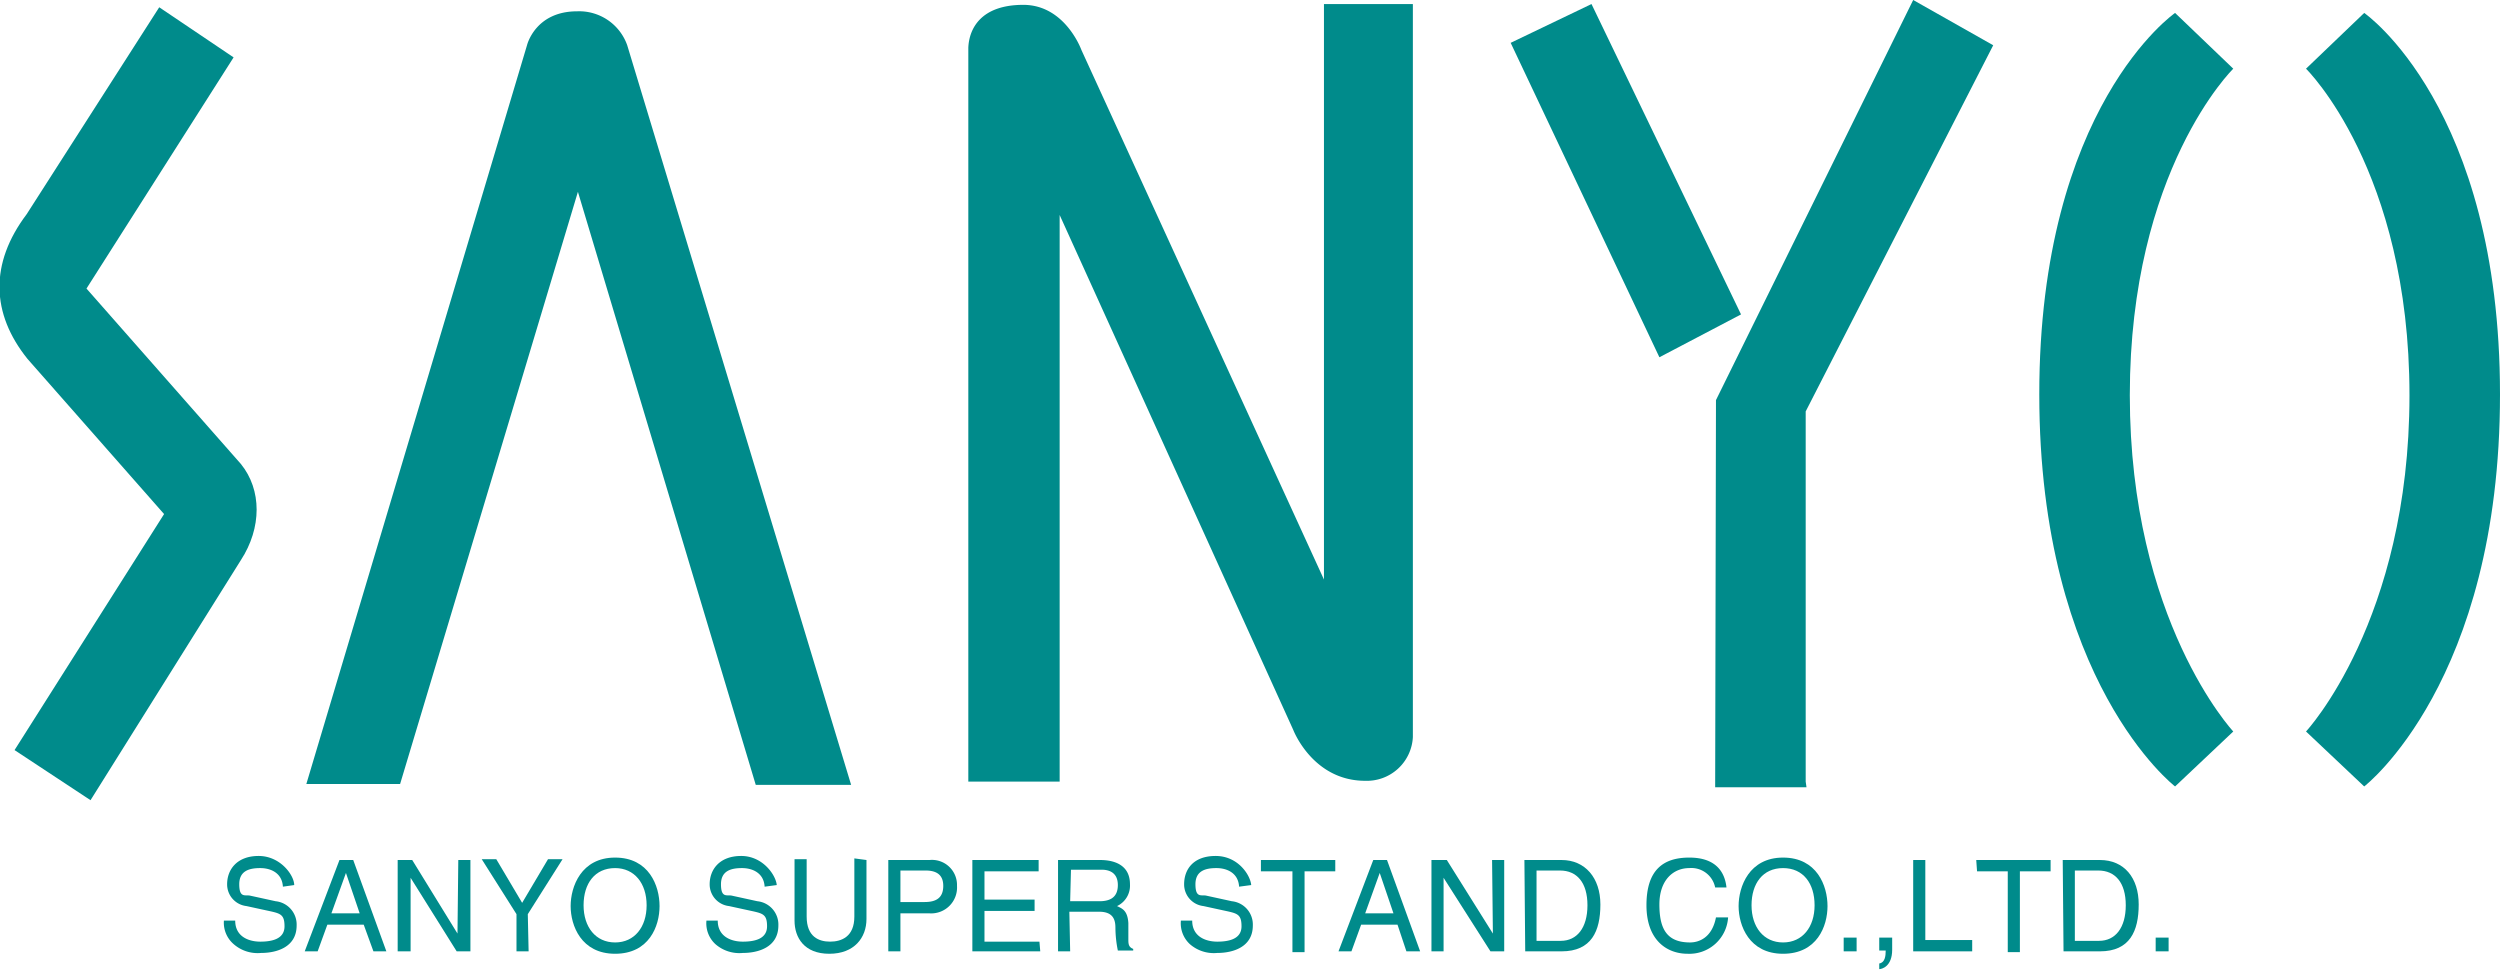 <svg xmlns="http://www.w3.org/2000/svg" viewBox="0 0 309.3 120"><defs><style>.cls-1{fill:#008b8b;}</style></defs><title>logo</title><g id="レイヤー_2" data-name="レイヤー 2"><g id="レイヤー_1-2" data-name="レイヤー 1"><path class="cls-1" d="M35,109.7c-.1-1.7-1.5-2.3-2.8-2.3s-2.6.3-2.6,2,.7,1.3,1.3,1.4l3.2.7a2.9,2.9,0,0,1,2.6,3c0,2.7-2.5,3.4-4.4,3.4a4.5,4.5,0,0,1-3.4-1.1,3.5,3.5,0,0,1-1.2-2.9h1.4c0,2,1.7,2.6,3.1,2.6s3-.3,3-1.9-.6-1.6-2.4-2l-2.3-.5a2.7,2.7,0,0,1-2.4-2.7c0-1.8,1.2-3.5,3.9-3.5s4.4,2.4,4.4,3.6Z"/><path class="cls-1" d="M40.5,114.4l-1.2,3.3H37.7L42,106.4h1.7l4.1,11.3H46.2L45,114.4Zm4-1.4-1.7-5h0L41,113Z"/><path class="cls-1" d="M56.7,106.4h1.5v11.3H56.5l-5.7-9.1h0v9.1H49.2V106.4h1.8l5.6,9.1h0Z"/><path class="cls-1" d="M65.4,117.7H63.9v-4.6l-4.3-6.8h1.8l3.2,5.4,3.2-5.4h1.8l-4.3,6.8Z"/><path class="cls-1" d="M76.1,118c-4.2,0-5.5-3.5-5.5-5.9s1.3-6,5.5-6,5.5,3.5,5.5,6S80.3,118,76.1,118Zm0-10.6c-2.5,0-3.9,1.9-3.9,4.6s1.5,4.6,3.9,4.6S80,114.7,80,112,78.5,107.4,76.1,107.4Z"/><path class="cls-1" d="M94.6,109.7c-.1-1.7-1.5-2.3-2.8-2.3s-2.6.3-2.6,2,.7,1.3,1.3,1.4l3.2.7a2.9,2.9,0,0,1,2.6,3c0,2.7-2.5,3.4-4.4,3.4a4.5,4.5,0,0,1-3.4-1.1,3.5,3.5,0,0,1-1.1-2.9h1.4c0,2,1.7,2.6,3.1,2.6s3-.3,3-1.9-.6-1.6-2.4-2l-2.3-.5a2.7,2.7,0,0,1-2.4-2.7c0-1.8,1.2-3.5,3.9-3.5s4.3,2.4,4.4,3.6Z"/><path class="cls-1" d="M107.2,106.4v7.3c0,2.3-1.5,4.3-4.6,4.3s-4.3-2-4.3-4.1v-7.6h1.5v7.1c0,2.5,1.5,3.1,2.9,3.1s3-.6,3-3.1v-7.2Z"/><path class="cls-1" d="M111.4,117.7h-1.5V106.4h5.1a3.1,3.1,0,0,1,3.4,3.2,3.2,3.2,0,0,1-3.4,3.4h-3.6Zm0-6.1h3c1.4,0,2.3-.5,2.3-2s-1-1.9-2.2-1.9h-3.1Z"/><path class="cls-1" d="M128.7,117.7h-8.4V106.4h8.2v1.4h-6.7v3.5h6.2v1.4h-6.2v3.8h6.8Z"/><path class="cls-1" d="M132.4,117.7h-1.5V106.4h5.2c1.9,0,3.7.7,3.7,3a2.8,2.8,0,0,1-1.6,2.7c.6.3,1.3.5,1.4,2.1v2.1c0,.6.1.9.6,1.1v.2h-1.9a14.4,14.4,0,0,1-.3-2.8c0-.9-.2-2-2-2h-3.7Zm0-6.2H136c1.1,0,2.3-.3,2.3-2s-1.3-1.9-2-1.9h-3.8Z"/><path class="cls-1" d="M153.3,109.7c-.1-1.7-1.5-2.3-2.8-2.3s-2.6.3-2.6,2,.7,1.3,1.3,1.4l3.2.7a2.9,2.9,0,0,1,2.6,3c0,2.7-2.5,3.4-4.4,3.4a4.5,4.5,0,0,1-3.4-1.1,3.5,3.5,0,0,1-1.1-2.9h1.4c0,2,1.7,2.6,3.1,2.6s3-.3,3-1.9-.6-1.6-2.4-2l-2.3-.5a2.7,2.7,0,0,1-2.4-2.7c0-1.8,1.1-3.5,3.9-3.5s4.3,2.4,4.4,3.6Z"/><path class="cls-1" d="M156,106.4h9.2v1.4h-3.8v10h-1.5v-10H156Z"/><path class="cls-1" d="M168.4,114.4l-1.2,3.3h-1.6l4.3-11.3h1.7l4.1,11.3h-1.7l-1.1-3.3Zm4-1.4-1.7-5h0l-1.8,5Z"/><path class="cls-1" d="M184.6,106.4h1.5v11.3h-1.7l-5.8-9.1h0v9.1h-1.5V106.4H179l5.7,9.1h0Z"/><path class="cls-1" d="M188.6,106.4h4.6c2.9,0,4.8,2.2,4.8,5.5s-1.1,5.8-4.8,5.8h-4.5Zm1.5,10h3c2,0,3.3-1.6,3.3-4.4s-1.3-4.3-3.4-4.3h-2.9Z"/><path class="cls-1" d="M212.2,109.8a3,3,0,0,0-3.2-2.4c-2,0-3.7,1.5-3.7,4.5s.9,4.7,3.8,4.7c1,0,2.7-.5,3.2-3.1h1.5a4.8,4.8,0,0,1-5,4.5c-2.6,0-5.1-1.7-5.1-6s2-5.9,5.3-5.9,4.4,1.8,4.6,3.7Z"/><path class="cls-1" d="M220.6,118c-4.2,0-5.5-3.5-5.5-5.9s1.3-6,5.5-6,5.5,3.5,5.5,6S224.8,118,220.6,118Zm0-10.6c-2.5,0-3.9,1.9-3.9,4.6s1.5,4.6,3.9,4.6,3.9-1.9,3.9-4.6S223.1,107.4,220.6,107.4Z"/><path class="cls-1" d="M229.7,117.7h-1.6V116h1.6Z"/><path class="cls-1" d="M232.5,116h1.6v1.5c0,2.1-1.3,2.4-1.6,2.4v-.7c.7-.1.8-.9.8-1.6h-.8Z"/><path class="cls-1" d="M238.2,116.3H244v1.4h-7.3V106.4h1.5Z"/><path class="cls-1" d="M244.5,106.4h9.2v1.4h-3.8v10h-1.5v-10h-3.8Z"/><path class="cls-1" d="M255.2,106.4h4.6c3,0,4.8,2.2,4.8,5.5s-1.1,5.8-4.8,5.8h-4.5Zm1.5,10h3c2,0,3.3-1.6,3.3-4.4s-1.3-4.3-3.4-4.3h-2.9Z"/><path class="cls-1" d="M268.3,117.7h-1.6V116h1.6Z"/><path class="cls-1" d="M77.6,5.6a6.3,6.3,0,0,0-6.2-4.2c-5.2,0-6.2,4.2-6.2,4.2L37.9,97H49.5L72.2,21.4H70.8L93.5,97.1h11.8Z"/><path class="cls-1" d="M163.8.5V71.7l-30-65.5s-2-5.6-7.2-5.6-6.7,2.9-6.8,5.3V96.7h11.3V26.6L160,90.3s2.4,6.3,8.9,6.3a5.7,5.7,0,0,0,5.9-5.4V.5Z"/><polygon class="cls-1" points="215.4 38.9 196.9 0.5 186.9 5.3 205.3 44.2 215.4 38.9"/><polygon class="cls-1" points="236.7 0 212.3 49.5 212.2 97.4 214.6 97.4 223.5 97.4 223.4 96.7 223.4 50.9 246.6 5.6 236.7 0"/><path class="cls-1" d="M292.5,1.6l-7.2,6.9S298.1,21,298.1,48.9s-12.8,41.6-12.8,41.6l7.2,6.8s16.8-12.9,16.8-48.5S292.5,1.6,292.5,1.6Z"/><path class="cls-1" d="M269.1,1.6l7.2,6.9S263.5,21,263.5,48.9s12.8,41.6,12.8,41.6l-7.2,6.8s-16.8-12.9-16.8-48.5S269.1,1.6,269.1,1.6Z"/><path class="cls-1" d="M29.8,57.4,10.7,35.7,28.9,7.1,19.7.9,3.3,26.5c-4.6,6.1-4.4,12.3.1,17.9L20.3,63.6,1.8,92.8,11.2,99,29.8,69.3C32.4,65.3,32.4,60.6,29.8,57.4Z"/></g></g></svg>